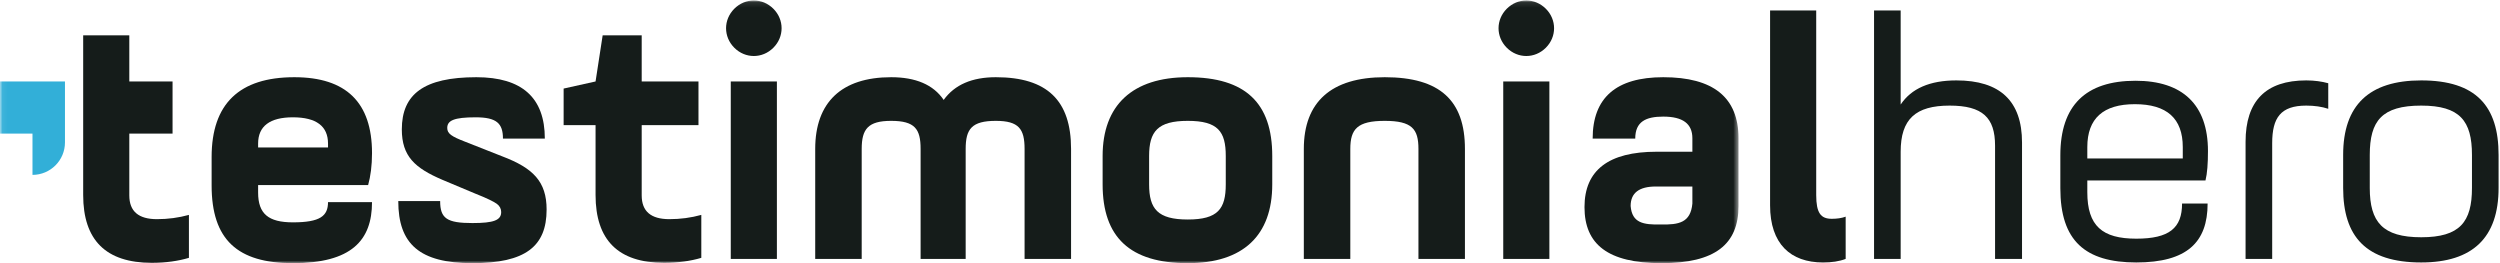 <?xml version="1.0" encoding="UTF-8"?>
<svg width="494px" height="52px" viewBox="0 0 494 52" version="1.1" xmlns="http://www.w3.org/2000/svg" xmlns:xlink="http://www.w3.org/1999/xlink">
    <!-- Generator: Sketch 61.2 (89653) - https://sketch.com -->
    <title>TestimonialHeroLogoEPS</title>
    <desc>Created with Sketch.</desc>
    <defs>
        <polygon id="path-1" points="0.06 0.093 343.53 0.093 343.53 52 0.06 52"></polygon>
    </defs>
    <g id="Page-1" stroke="none" stroke-width="1" fill="none" fill-rule="evenodd">
        <g id="Artboard" transform="translate(-218, -323)">
            <g id="TestimonialHeroLogoEPS" transform="translate(218, 323)">
                <g id="Group-12">
                    <mask id="mask-2" fill="white">
                        <use xlink:href="#path-1"></use>
                    </mask>
                    <g id="Clip-2"></g>
                    <path d="M6.419,34.558 L6.419,26.406 L0,26.406 L0,16.098 L12.838,16.098 L12.838,28.14 C12.838,31.685 9.964,34.558 6.419,34.558" id="Fill-1" fill="#32AFD8" mask="url(#mask-2)"></path>
                    <path d="M51.003,29.141 L64.817,29.141 L64.817,28.369 C64.817,24.934 62.502,23.18 57.875,23.18 C53.317,23.18 51.003,24.934 51.003,28.369 L51.003,29.141 Z M72.741,36.573 L51.003,36.573 L51.003,38.046 C51.003,42.253 53.036,43.937 57.875,43.937 C63.274,43.937 64.817,42.675 64.817,39.939 L73.511,39.939 C73.511,47.513 69.444,52 57.875,52 C46.936,52 41.816,47.372 41.816,36.644 L41.816,31.034 C41.816,20.516 47.286,15.257 58.156,15.257 C68.393,15.257 73.511,20.236 73.511,30.263 C73.511,32.717 73.231,34.821 72.741,36.573 L72.741,36.573 Z" id="Fill-3" fill="#151C1A" mask="url(#mask-2)"></path>
                    <path d="M86.973,39.73 C86.973,43.165 88.306,44.076 93.354,44.076 C97.561,44.076 99.034,43.516 99.034,41.902 C99.034,41.271 98.753,40.711 98.193,40.29 C97.631,39.869 96.229,39.168 93.915,38.257 L87.394,35.521 C81.995,33.208 79.4,30.894 79.4,25.565 C79.4,18.623 83.747,15.257 94.126,15.257 C103.171,15.257 107.658,19.324 107.658,27.388 L99.384,27.388 C99.384,24.373 98.122,23.18 93.985,23.18 C89.707,23.18 88.375,23.812 88.375,25.284 C88.375,26.406 89.218,26.967 91.951,28.019 L99.244,30.894 C105.345,33.208 108.01,35.872 108.01,41.412 C108.01,48.705 103.802,52 93.354,52 C82.906,52 78.698,48.214 78.698,39.73 L86.973,39.73" id="Fill-4" fill="#151C1A" mask="url(#mask-2)"></path>
                    <path d="M111.373,24.723 L111.373,17.501 L117.683,16.098 L119.086,6.982 L126.8,6.982 L126.8,16.098 L138.019,16.098 L138.019,24.723 L126.8,24.723 L126.8,38.608 C126.8,41.763 128.623,43.306 132.269,43.306 C134.443,43.306 136.546,43.025 138.579,42.464 L138.579,50.948 C136.476,51.579 134.022,51.93 131.217,51.93 C122.171,51.93 117.683,47.442 117.683,38.537 L117.683,24.723 L111.373,24.723" id="Fill-5" fill="#151C1A" mask="url(#mask-2)"></path>
                    <path d="M144.399,51.159 L153.514,51.159 L153.514,16.098 L144.399,16.098 L144.399,51.159 Z M145.099,1.724 C147.274,-0.45 150.64,-0.45 152.813,1.724 C154.987,3.897 154.987,7.263 152.813,9.437 C150.64,11.61 147.274,11.61 145.099,9.437 C142.926,7.263 142.926,3.897 145.099,1.724 L145.099,1.724 Z" id="Fill-6" fill="#151C1A" mask="url(#mask-2)"></path>
                    <path d="M170.272,51.159 L161.086,51.159 L161.086,29.422 C161.086,20.236 166.275,15.257 176.092,15.257 C180.929,15.257 184.436,16.73 186.47,19.745 C188.643,16.73 192.08,15.257 196.778,15.257 C206.945,15.257 211.642,19.885 211.642,29.422 L211.642,51.159 L202.457,51.159 L202.457,29.422 C202.457,25.495 201.335,23.882 196.778,23.882 C192.009,23.882 190.817,25.495 190.817,29.422 L190.817,51.159 L181.912,51.159 L181.912,29.422 C181.912,25.495 180.79,23.882 176.092,23.882 C171.533,23.882 170.272,25.495 170.272,29.422 L170.272,51.159" id="Fill-7" fill="#151C1A" mask="url(#mask-2)"></path>
                    <path d="M242.211,30.823 C242.211,25.985 240.668,23.882 234.709,23.882 C228.748,23.882 227.065,25.985 227.065,30.823 L227.065,36.434 C227.065,41.271 228.748,43.375 234.709,43.375 C240.668,43.375 242.211,41.271 242.211,36.434 L242.211,30.823 Z M217.878,36.434 L217.878,30.823 C217.878,20.796 223.769,15.257 234.709,15.257 C246.138,15.257 251.397,20.376 251.397,30.823 L251.397,36.434 C251.397,46.53 245.647,52 234.709,52 C223.278,52 217.878,46.882 217.878,36.434 L217.878,36.434 Z" id="Fill-8" fill="#151C1A" mask="url(#mask-2)"></path>
                    <path d="M266.822,51.159 L257.636,51.159 L257.636,29.422 C257.636,20.165 263.035,15.257 273.623,15.257 C284.563,15.257 289.471,19.885 289.471,29.422 L289.471,51.159 L280.285,51.159 L280.285,29.422 C280.285,25.495 279.022,23.882 273.623,23.882 C268.224,23.882 266.822,25.495 266.822,29.422 L266.822,51.159" id="Fill-9" fill="#151C1A" mask="url(#mask-2)"></path>
                    <path d="M297.041,51.159 L306.157,51.159 L306.157,16.098 L297.041,16.098 L297.041,51.159 Z M297.741,1.724 C299.916,-0.45 303.282,-0.45 305.455,1.724 C307.629,3.897 307.629,7.263 305.455,9.437 C303.282,11.61 299.916,11.61 297.741,9.437 C295.569,7.263 295.569,3.897 297.741,1.724 L297.741,1.724 Z" id="Fill-10" fill="#151C1A" mask="url(#mask-2)"></path>
                    <path d="M334.414,36.855 L327.192,36.855 C323.895,36.855 322.213,38.116 322.213,40.711 C322.493,44.076 324.738,44.427 328.172,44.358 C331.748,44.427 334.063,44.007 334.414,40.221 L334.414,36.855 Z M343.53,40.711 C343.53,48.284 338.902,52 328.314,52 C317.725,52 313.096,48.284 313.096,40.921 C313.096,33.628 317.865,29.983 327.331,29.983 L334.414,29.983 L334.414,27.317 C334.414,24.442 332.521,23.041 328.663,23.041 C325.227,23.041 323.124,24.022 323.124,27.388 L314.709,27.388 C314.709,19.324 319.338,15.257 328.663,15.257 C338.551,15.257 343.53,19.254 343.53,27.317 L343.53,40.711 L343.53,40.711 Z" id="Fill-11" fill="#151C1A" mask="url(#mask-2)"></path>
                </g>
                <path d="M349.768,2.074 L358.883,2.074 L358.883,38.537 C358.883,42.113 359.794,43.235 361.968,43.235 C363.021,43.235 363.932,43.095 364.703,42.814 L364.703,51.159 C363.442,51.651 361.968,51.86 360.215,51.86 C353.835,51.86 349.768,48.214 349.768,40.57 L349.768,2.074" id="Fill-13" fill="#151C1A"></path>
                <path d="M370.312,51.159 L370.312,2.074 L375.572,2.074 L375.572,20.656 C377.675,17.501 381.321,15.888 386.58,15.888 C395.204,15.888 399.552,19.955 399.552,28.159 L399.552,51.159 L394.224,51.159 L394.224,28.79 C394.224,23.251 391.77,20.867 385.248,20.867 C378.516,20.867 375.572,23.531 375.572,29.983 L375.572,51.159 L370.312,51.159" id="Fill-14" fill="#151C1A"></path>
                <path d="M412.453,31.315 L431.316,31.315 L431.316,29.07 C431.316,23.391 428.16,20.586 421.849,20.586 C415.609,20.586 412.453,23.391 412.453,29.07 L412.453,31.315 Z M435.803,35.662 L412.453,35.662 L412.453,37.977 C412.453,44.638 415.398,47.162 422.13,47.162 C428.651,47.162 431.176,45.058 431.176,40.221 L436.224,40.221 C436.224,47.863 432.157,51.86 422.13,51.86 C412.033,51.86 407.124,47.583 407.124,37.204 L407.124,30.684 C407.124,20.867 412.102,15.958 421.989,15.958 C431.245,15.958 436.294,20.656 436.294,29.842 C436.294,32.296 436.154,34.26 435.803,35.662 L435.803,35.662 Z" id="Fill-15" fill="#151C1A"></path>
                <path d="M448.984,51.159 L443.725,51.159 L443.725,28.019 C443.725,19.955 447.722,15.888 455.715,15.888 C457.328,15.888 458.8,16.098 460.063,16.449 L460.063,21.498 C458.8,21.077 457.328,20.867 455.715,20.867 C450.667,20.867 448.984,23.251 448.984,28.3 L448.984,51.159" id="Fill-16" fill="#151C1A"></path>
                <path d="M488.46,30.613 C488.46,23.882 486.076,20.867 478.434,20.867 C470.651,20.867 468.266,23.882 468.266,30.613 L468.266,37.135 C468.266,43.866 470.79,46.882 478.434,46.882 C486.076,46.882 488.46,43.866 488.46,37.135 L488.46,30.613 Z M463.007,37.135 L463.007,30.613 C463.007,20.796 468.125,15.888 478.434,15.888 C489.302,15.888 493.72,21.007 493.72,30.613 L493.72,37.135 C493.72,46.952 488.602,51.86 478.434,51.86 C467.494,51.86 463.007,46.741 463.007,37.135 L463.007,37.135 Z" id="Fill-17" fill="#151C1A"></path>
                <path d="M31.02,43.306 C27.375,43.306 25.551,41.763 25.551,38.608 L25.551,26.406 L34.097,26.406 L34.097,16.098 L25.551,16.098 L25.551,6.982 L16.436,6.982 L16.436,38.537 C16.436,47.442 20.924,51.93 29.969,51.93 C32.774,51.93 35.228,51.579 37.331,50.948 L37.331,42.464 C35.298,43.025 33.195,43.306 31.02,43.306" id="Fill-18" fill="#151C1A"></path>
            </g>
        </g>
    </g>
</svg>